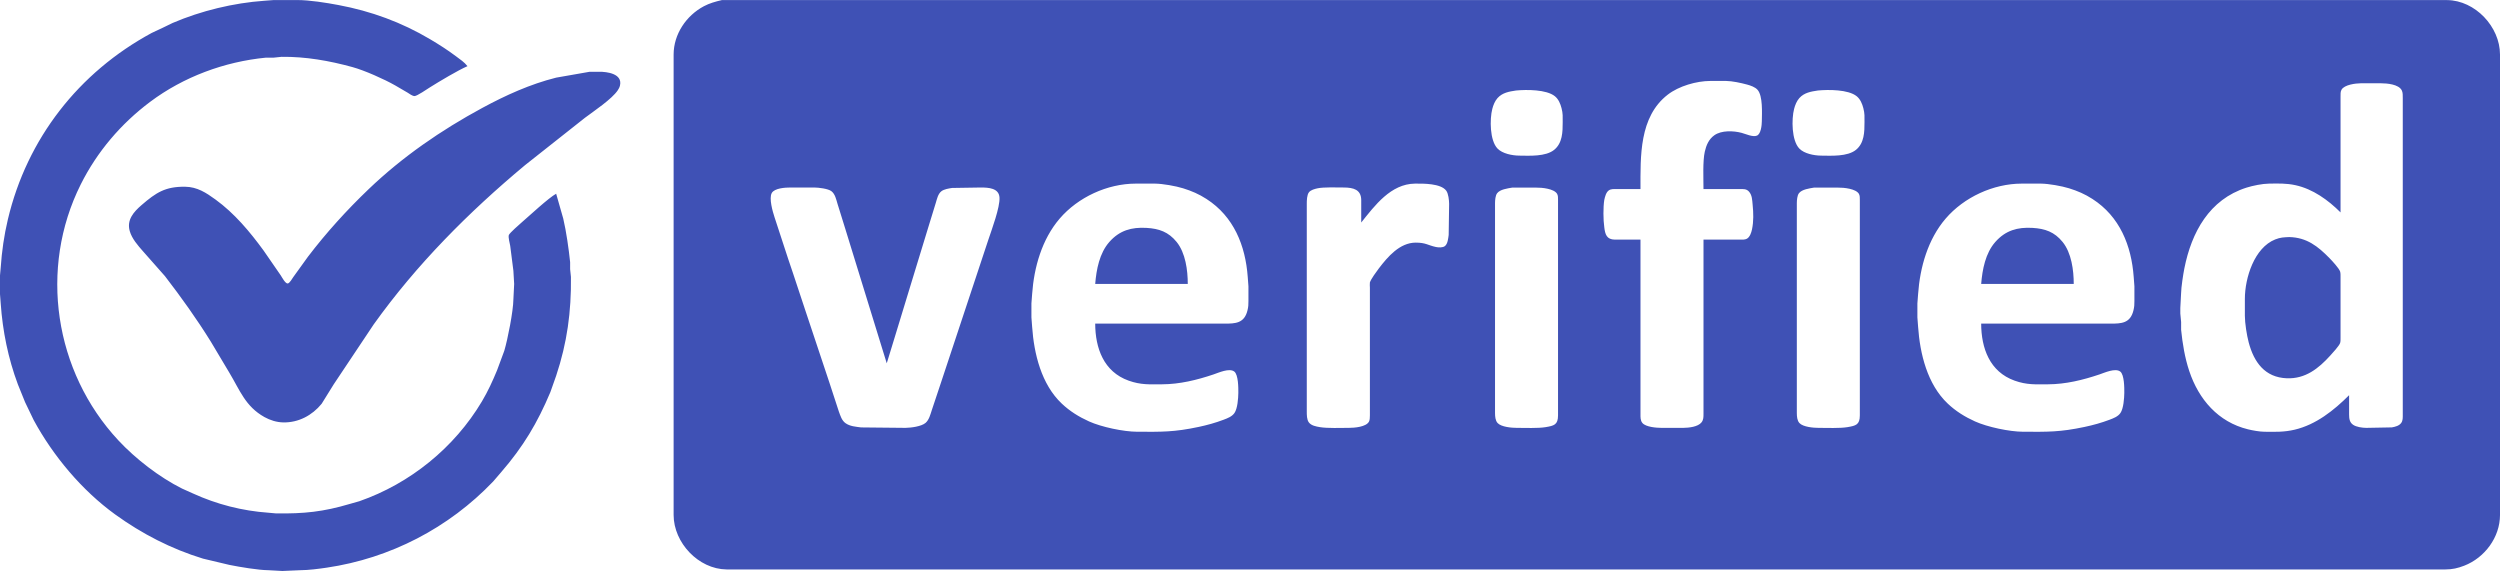 <svg xmlns="http://www.w3.org/2000/svg" width="1028.448" height="234.912" viewBox="0 0 3214 734" fill="#3f51b5" xmlns:v="https://vecta.io/nano"><path d="M715 249l9.12 32c3.84 16.21 7.12 39.31 8.84 56v9l1.04 10c.52 44.58-4.87 84.6-19 127l-7.42 21c-16.67 39.74-35.01 70.31-63.3 103l-10.32 12C576.88 678.69 501.7 717.69 420 729.73c-10.5 1.55-23.48 3.22-34 3.27l-23 1-18-1c-13.36-.16-36.54-4.11-50-6.8l-34-8.08c-40.81-12.49-78.47-31.87-113-56.86C105.4 630.42 68.33 586.17 43.31 540l-11.06-23-9.3-23C10.47 460.51 3.36 425.61.91 390L0 378v-24l.91-10c1.44-21.04 4.33-41.44 9.21-62C34.73 178.19 101.15 93.04 195 42.31l14-6.57 13-6.31C258.58 13.78 300.32 3.69 340 .91L352 0h30c16.03.02 37.1 3.41 53 6.39 42.17 7.91 81.04 22.1 118 44.01 11.37 6.74 22.41 13.79 33 21.73 5.26 3.93 10.94 7.66 15 12.87-12.17 5.24-36.2 19.66-48 27.05-3.55 2.22-16.84 11.39-20 11.4-2.87.01-6.59-2.88-9-4.4l-16-9.33c-14.12-8.03-39.45-19.31-55-23.57-29.82-8.16-60.02-13.51-91-13.15l-10 1.04h-10c-53.47 5.22-105.94 24.61-149 56.85-37.49 28.08-68.21 64.15-89.19 106.11-54.07 108.14-34 240.69 48.28 329 22.13 23.76 52.78 47.47 81.91 62.03l14 6.28c30.46 13.95 63.57 22.44 97 24.78l10 .91c35.97.42 60.29-1.98 95-12.28l12-3.41c65.27-22.75 122.17-68.85 157.55-128.31 7.62-12.82 13.8-26.24 19.46-40l9.27-25c4.43-14.86 11.54-50.91 11.72-66l1-20-1-17-4.08-32c-.55-3.27-2.82-11.27-1.73-13.99 1.07-2.64 13.9-13.92 16.81-16.43 9.55-8.25 34.65-31.59 44-36.58zm43-156.79h12c10.4-.19 30.68 2.51 27.02 17.79-.53 2.22-1.55 4.12-2.81 6-7.6 11.38-30.48 26.56-42.21 35.37l-77 60.88C602.51 272.66 535.43 340.07 480.43 417l-51.38 77-15.52 25c-12.21 15.03-29.95 24.43-49.53 23.99-8.34-.19-16.75-2.81-24-6.85-24.66-13.76-31.67-34.72-45.2-57.14l-23.86-40c-18.03-29.04-37.98-56.93-58.83-84l-28.26-32c-6.58-7.47-14.28-16.2-17.06-26-4.1-14.41 5.06-24.66 15.21-33.42 18.81-16.24 30.6-23.87 56-23.58 15.49.19 26.93 7.66 39 16.42 24.45 17.75 44.15 41.35 61.85 65.58l22.1 32c1.51 2.34 5.99 10.88 9.05 10.38 2.38-.39 5.71-6.35 7.14-8.38l18.74-26c23.69-31.06 49.9-59.97 78.12-86.96 43.39-41.5 93.32-75.86 146-104.35 30.18-16.32 61.59-30.56 95-38.95l43-7.53zM928 .06h65 126 386 1180 307 154c36.1.37 67.94 34.26 68 69.94v510 82c-.04 28.64-19.6 54.96-46 65.19-8.18 3.17-15.21 4.8-24 4.81h-583-1165-308-154c-36.1-.43-67.94-34.32-68-70V161v-61-30c.04-26.12 16.22-50.04 39-62.11 7.16-3.8 15.08-5.99 23-7.83zM2190 243c0-13.42-1.09-35.7 1.66-48 1.87-8.34 5.14-16.1 12.34-21.2 9.18-6.49 24.57-5.83 35-3.07 5.33 1.42 14.67 5.84 19.79 3.53 5.11-2.3 6.15-13.3 6.21-18.26.12-10.45 1.52-32.81-5.56-40.67-3.15-3.51-8.97-5.48-13.44-6.69-7.87-2.13-18.91-4.54-27-4.64h-20c-18.04.03-40.69 6.57-55 17.66-36.85 28.57-35 79.38-35 121.34h-31c-3.27.01-7.02-.29-9.79 1.74-3.54 2.59-4.85 8.15-5.76 12.26-1.48 9.12-1.37 25.73 0 35 1.05 9.29 3.1 15.85 13.55 16h33v183 41c.01 4.04-.27 8.48 2.51 11.78 4.36 5.17 18.01 6.21 24.49 6.22h28c7.04-.09 18.92-1.23 23.49-7.1 2.6-3.35 2.49-6.91 2.51-10.9v-40-184h47c2.75 0 6.38.22 8.82-1.17 3.82-2.19 5.64-7.76 6.51-11.83 2.24-10.47 1.89-21.44.84-32-.58-5.74-.59-12.19-4.73-16.77-3.26-3.63-7-3.22-11.44-3.23h-47zm830 265v25c.07 5.11.53 9.84 5.11 13.01 4.24 2.94 11.8 3.93 16.89 3.99l33-.62c4.28-.77 9.3-1.99 11.99-5.71 2.26-3.11 2-7.02 2.01-10.67V206v-80c0-3.19.18-7.07-1.31-9.96-4.02-7.79-18.88-9.03-26.69-9.04h-26c-6.81.08-20.95 1.83-24.69 8.18-1.53 2.61-1.3 5.89-1.31 8.82v149c-15.99-15.97-35.55-30.09-58-34.99-11.86-2.58-21.98-2.15-34-2.01-8.48.1-20.87 2.6-29 5.19-47.77 15.23-70.58 57.44-79.8 103.81-1.54 7.75-4.11 24.43-4.2 32l-1 19v7l1.04 11v10c1.84 17.93 4.76 35.88 10.47 53 12.15 36.45 37.2 65.52 75.49 74.87 6.02 1.47 14.86 3.05 21 3.13 13.89.16 25.31.58 39-2.65 27.47-6.5 50.46-24.81 70-44.35zM1949 116.29c-8.84 1.35-17.46 2.71-23.79 9.75-3.39 3.78-5.48 9.09-6.73 13.96-3.4 13.2-3.25 40.54 6.71 50.9 6.34 6.6 18.93 8.99 27.81 9.1 13.41.15 34.09 1.4 44.98-7.39 10.79-8.7 11.02-23.03 11.02-35.61 0-7.16.36-10.87-1.48-18-1.45-5.67-3.93-11.64-8.61-15.39-10.92-8.74-36.35-8.59-49.91-7.32zm388 0c-8.84 1.35-17.46 2.71-23.79 9.75-3.39 3.78-5.48 9.09-6.73 13.96-3.4 13.2-3.25 40.54 6.71 50.9 6.34 6.6 18.93 8.99 27.81 9.1 13.41.15 34.09 1.4 44.98-7.39 10.79-8.7 11.02-23.03 11.02-35.61 0-7.16.36-10.87-1.48-18-1.45-5.67-3.93-11.64-8.61-15.39-10.92-8.74-36.35-8.59-49.91-7.32zM1408 416h149 17c14.05 0 25.68-.26 29.76-17 1.16-4.75 1.23-7.2 1.24-12v-19l-.91-12c-2.95-40.34-17.88-77.67-53.09-100.31-9.74-6.26-18.98-10.25-30-13.67-9.56-2.96-26.05-5.9-36-6.02h-25c-36.39.06-74.1 17.46-97.7 45-22.85 26.66-32.98 62.59-35.39 97l-.91 12v18l.91 12c2.39 34.78 11.83 73.96 38.13 98.83 10.33 9.77 22.04 17.03 34.96 22.86 16.1 7.26 44.33 13.23 62 13.31 31.54.15 47.44.51 79-6.21 10.86-2.31 21.62-5.26 32-9.21 5.12-1.95 10.77-4 14.03-8.67 3.95-5.67 4.88-18.93 4.97-25.91.07-6.44.02-23.41-5.22-27.4-6.4-4.87-20.2 1.52-26.78 3.73-21.4 7.2-43.33 12.57-66 12.67-16.02.08-27.34.89-43-4.7-32.11-11.46-42.91-41.79-43-73.3zm342-130v-29c-.18-13.54-10.41-15.86-22-16-8.53-.1-26.43-.62-34 1.01-3.69.8-8.89 2.08-11.27 5.21-2.62 3.46-2.72 10.55-2.73 14.78v122 145c.01 4.25-.02 10.34 2.58 13.89 3.17 4.31 9.47 5.36 14.42 6.19 9.56 1.61 26.64.94 37 .92 7.09-.01 22.28-1.1 25.98-8.04 1.21-2.28 1.01-5.43 1.16-7.96V370c-.14-2.09-.22-5.01 0-7 1.31-4.19 8.65-14.25 11.51-18 11.42-14.95 26.84-33.09 47.35-33.15 13.04-.04 15.8 3.47 26 5.63 3.33.71 8.81 1.02 11.61-1.22 3.67-2.94 4.18-9.89 4.81-14.26l.58-40c-.06-4.68-.92-13.11-3.7-16.9-6.92-9.43-29.59-9.22-40.3-9.1-30.99.37-51.52 28.12-69 50zm797 130h149 17c14.05 0 25.68-.26 29.76-17 1.16-4.75 1.23-7.2 1.24-12v-19l-.91-12c-2.95-40.34-17.88-77.67-53.09-100.31-9.74-6.26-18.98-10.25-30-13.67-9.56-2.96-26.05-5.9-36-6.02h-25c-36.39.06-74.1 17.46-97.7 45-22.85 26.66-32.98 62.59-35.39 97l-.91 12v18l.91 12c2.39 34.78 11.83 73.96 38.13 98.83 10.33 9.77 22.04 17.03 34.96 22.86 16.1 7.26 44.33 13.23 62 13.31 31.54.15 47.44.51 79-6.21 10.86-2.31 21.62-5.26 32-9.21 5.12-1.95 10.77-4 14.03-8.67 3.95-5.67 4.88-18.93 4.97-25.91.07-6.44.02-23.41-5.22-27.4-6.4-4.87-20.2 1.52-26.78 3.73-21.4 7.2-43.33 12.57-66 12.67-16.02.08-27.34.89-43-4.7-32.11-11.46-42.91-41.79-43-73.3zm-1407 51l-28.98-94-24.35-79-9.95-32c-1.67-5.53-3.04-12.61-7.9-16.3-4.27-3.24-16.39-4.63-21.82-4.7h-31c-6.52.01-20.32.79-23.83 7.1-3.77 6.8 1.18 23.8 3.5 30.9l17.67 54 6.08 18 15.91 48 31 93 12.09 37c2.04 5.43 3.68 11.53 8.67 15.03 5.83 4.09 13.12 4.47 19.91 5.39l57 .58c7.04-.09 20.53-1.77 25.9-6.39 4.63-3.99 6.22-10.96 8.1-16.61l11.67-35 61-184c4.34-13.03 14.95-41.34 14.29-54-.66-12.4-14.32-12.98-23.96-13l-37 .59c-4.32.68-10.3 1.53-13.79 4.26-4.39 3.44-5.66 10.08-7.23 15.15l-9.84 32-20.47 67-21.95 72-10.72 35zm804-225.86c-5.88 1.04-15.43 2.19-19.27 7.19-2.3 3-2.68 8.97-2.73 12.67v49 182 39c.05 4.2.33 9.53 3.31 12.78 4.68 5.1 18.01 6.21 24.69 6.22 10.36.02 27.44.69 37-.92 10.85-1.83 15.98-3.05 16-15.08V311v-54c-.01-2.53.12-5.56-1.17-7.81-3.87-6.71-19.76-8.18-26.83-8.05h-31zm388 0c-5.88 1.04-15.43 2.19-19.27 7.19-2.3 3-2.68 8.97-2.73 12.67v49 182 39c.05 4.2.33 9.53 3.31 12.78 4.68 5.1 18.01 6.21 24.69 6.22 10.36.02 27.44.69 37-.92 10.85-1.83 15.98-3.05 16-15.08V311v-54c-.01-2.53.12-5.56-1.17-7.81-3.87-6.71-19.76-8.18-26.83-8.05h-31zM1408 365c1.5-18.57 5.46-39.59 18.18-54 13.18-14.92 28.61-19.2 47.82-18.08 16.07.93 28.2 5.14 38.69 18.08 11.43 14.12 14.31 36.38 14.31 54h-119zm1139 0c1.5-18.57 5.46-39.59 18.18-54 13.18-14.92 28.61-19.2 47.82-18.08 16.07.93 28.2 5.14 38.69 18.08 11.43 14.12 14.31 36.38 14.31 54h-119zm396-60.29c22.47.49 36.81 11.74 51.99 27.29 3.27 3.35 12.13 12.93 13.45 17 .67 2.05.56 4.83.56 7v78c0 2.16.11 4.97-.58 7-1.27 3.68-9.61 12.7-12.59 16-15.23 16.83-32.1 30.13-55.83 29.26-28.28-1.05-42.36-20.65-49.12-46.26-2.43-9.23-4.87-24.54-4.88-34v-22c.04-26.75 12.09-65.54 39-76.24 6.76-2.69 10.97-2.71 18-3.05z"/></svg>